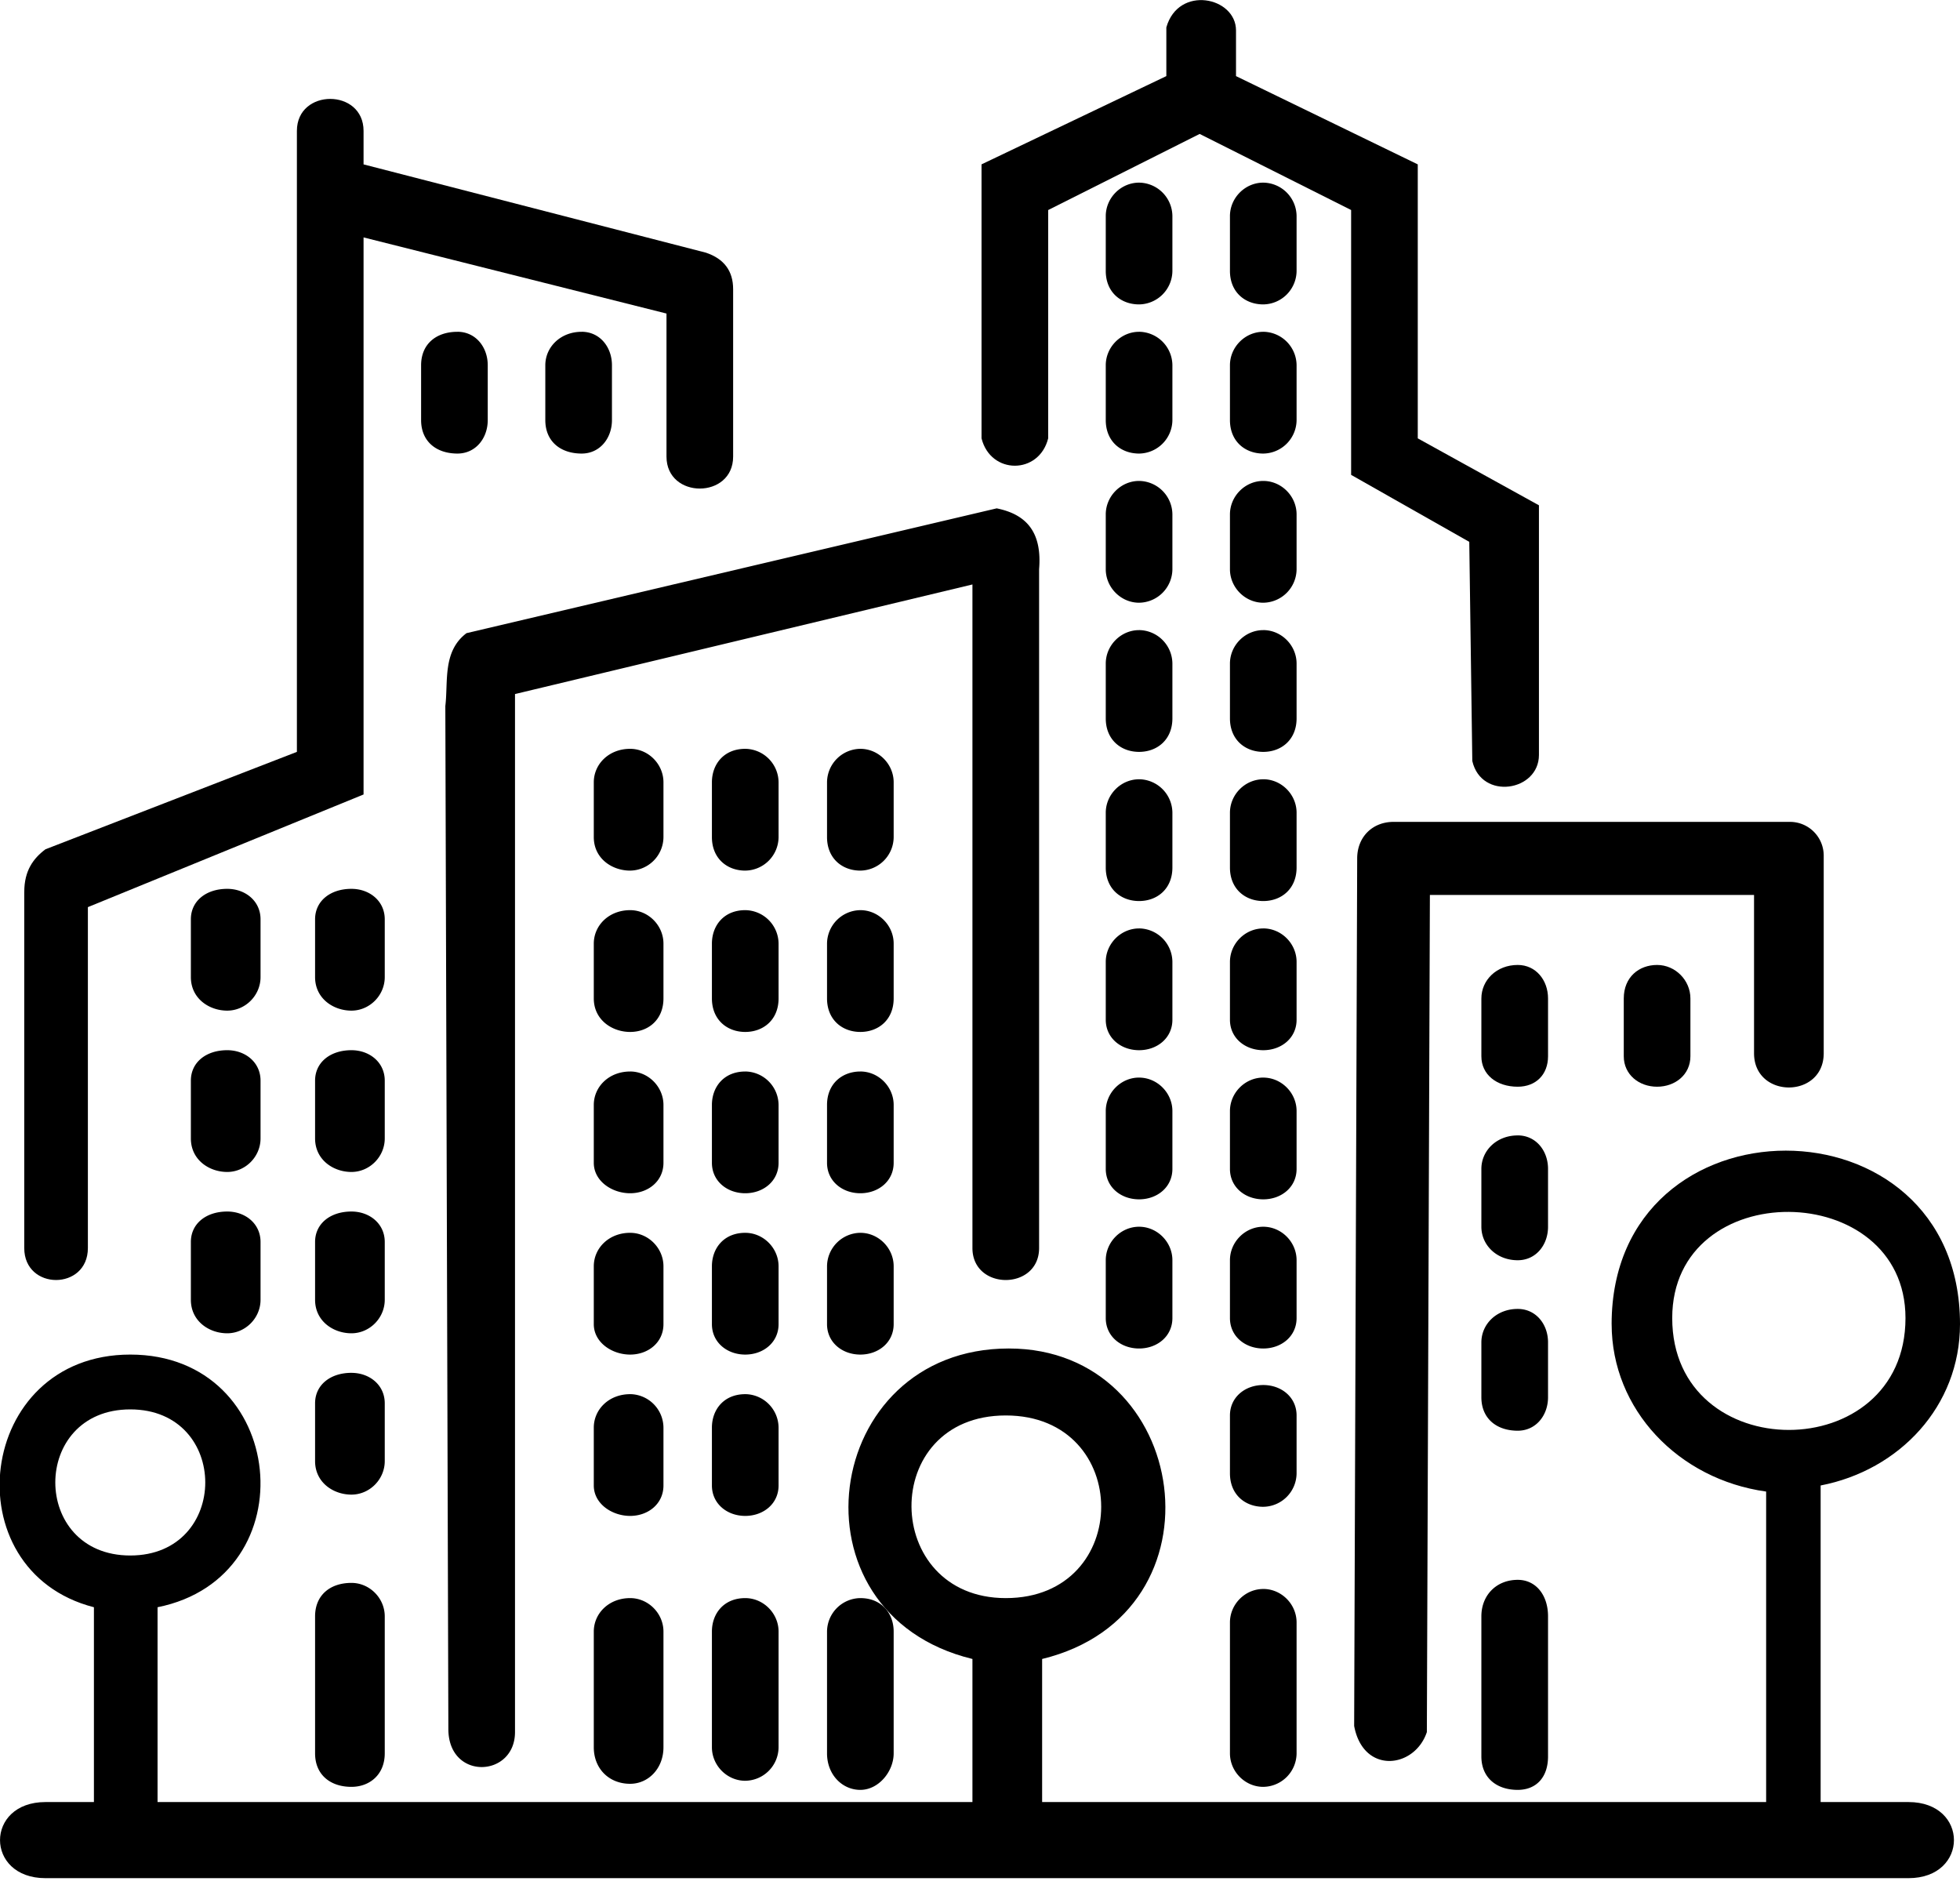 <svg width="86" height="83" fill="none" xmlns="http://www.w3.org/2000/svg"><path fill-rule="evenodd" clip-rule="evenodd" d="M59.417 75.722c.399 2.137 2.658 1.87 3.19.268l.133-36.727h14.223v6.945c0 2.003 3.057 2.003 3.057 0v-8.68a1.48 1.48 0 0 0-1.462-1.47H61.145c-.93 0-1.595.668-1.595 1.603l-.133 38.061zM19.54 30.983l.133 44.873c0 2.27 2.924 2.137 2.924.134V30.45l20.071-4.808v29.113c0 1.87 2.925 1.87 2.925 0V24.974c.132-1.603-.532-2.404-1.861-2.671L20.47 27.778c-1.064.802-.798 2.137-.931 3.205z" fill="#000"/><path fill-rule="evenodd" clip-rule="evenodd" d="M1.064 39.13v15.625c0 1.87 2.792 1.87 2.792 0V39.798l12.096-4.942v-24.44l13.292 3.34v6.276c0 1.87 2.924 1.87 2.924 0v-7.345c0-.801-.399-1.335-1.196-1.602l-15.02-3.873v-1.47c0-1.87-2.925-1.87-2.925 0v27.245L1.995 37.26c-.532.4-.93.935-.93 1.87zm69.651 18.964c0 3.74 2.924 6.81 6.779 7.345v13.622H45.726v-6.277c8.24-2.003 6.513-13.622-1.462-13.622-8.242 0-9.837 11.62-1.596 13.622v6.277H6.913v-8.547c6.646-1.335 5.715-11.085-1.197-11.085-6.779 0-7.842 9.482-1.595 11.085v8.547H1.995c-2.659 0-2.659 3.339 0 3.339H83.74c2.659 0 2.659-3.339 0-3.339h-3.855V65.172C83.341 64.504 86 61.7 86 58.094c0-10.15-15.286-10.15-15.286 0zm-64.999 3.74c-4.386 0-4.386 6.41 0 6.41 4.387 0 4.387-6.41 0-6.41zm38.415.266c-5.583 0-5.45 8.013 0 8.013 5.582 0 5.582-8.013 0-8.013zm29.242-4.273c0 6.544 10.235 6.544 10.235 0 0-6.143-10.235-6.277-10.235 0zm-.663-15.492c-.798 0-1.463.534-1.463 1.47v2.537c0 .8.665 1.335 1.462 1.335.798 0 1.462-.534 1.462-1.335v-2.538c0-.801-.664-1.469-1.462-1.469zm-6.116 0c-.93 0-1.595.668-1.595 1.47v2.537c0 .8.665 1.335 1.595 1.335.798 0 1.33-.534 1.33-1.335v-2.538c0-.801-.532-1.469-1.33-1.469z" fill="#000"/><path fill-rule="evenodd" clip-rule="evenodd" d="M66.594 49.814c-.93 0-1.595.668-1.595 1.469v2.537c0 .802.665 1.47 1.595 1.47.798 0 1.33-.668 1.33-1.47v-2.537c0-.801-.532-1.47-1.33-1.47zm0 7.612c-.93 0-1.595.668-1.595 1.47v2.403c0 .935.665 1.47 1.595 1.47.798 0 1.33-.669 1.33-1.47v-2.404c0-.801-.532-1.469-1.33-1.469zm0 11.886c-.93 0-1.595.668-1.595 1.603v6.143c0 .935.665 1.469 1.595 1.469.798 0 1.33-.534 1.33-1.469v-6.143c0-.935-.532-1.603-1.33-1.603zM55.429 8.013c-.798 0-1.462.668-1.462 1.469v2.404c0 .935.664 1.469 1.462 1.469a1.48 1.48 0 0 0 1.462-1.47V9.483a1.48 1.48 0 0 0-1.462-1.47zm-5.449 0c-.798 0-1.462.668-1.462 1.469v2.404c0 .935.664 1.469 1.462 1.469a1.48 1.48 0 0 0 1.462-1.47V9.483a1.48 1.48 0 0 0-1.462-1.47zm5.449 6.544c-.798 0-1.462.668-1.462 1.469v2.404c0 .935.664 1.469 1.462 1.469a1.48 1.48 0 0 0 1.462-1.47v-2.403a1.48 1.48 0 0 0-1.462-1.47zm0 6.543c-.798 0-1.462.668-1.462 1.47v2.404c0 .8.664 1.469 1.462 1.469a1.48 1.48 0 0 0 1.462-1.47V22.57c0-.802-.664-1.47-1.462-1.47zm0 6.545c-.798 0-1.462.667-1.462 1.469v2.404c0 .934.664 1.469 1.462 1.469.797 0 1.462-.535 1.462-1.47v-2.403c0-.802-.664-1.47-1.462-1.47zm0 6.544c-.798 0-1.462.667-1.462 1.469v2.404c0 .934.664 1.469 1.462 1.469.797 0 1.462-.535 1.462-1.47v-2.403c0-.802-.664-1.47-1.462-1.47zm0 6.544c-.798 0-1.462.667-1.462 1.469v2.537c0 .801.664 1.336 1.462 1.336.797 0 1.462-.535 1.462-1.336v-2.537c0-.802-.664-1.47-1.462-1.47zm0 6.543c-.798 0-1.462.668-1.462 1.47v2.537c0 .801.664 1.335 1.462 1.335.797 0 1.462-.534 1.462-1.335v-2.538c0-.8-.664-1.468-1.462-1.468zm0 6.544c-.798 0-1.462.668-1.462 1.47v2.537c0 .801.664 1.335 1.462 1.335.797 0 1.462-.534 1.462-1.335v-2.538c0-.8-.664-1.469-1.462-1.469zM49.98 14.557c-.798 0-1.462.668-1.462 1.469v2.404c0 .935.664 1.469 1.462 1.469a1.48 1.48 0 0 0 1.462-1.47v-2.403a1.48 1.48 0 0 0-1.462-1.47zm0 6.543c-.798 0-1.462.668-1.462 1.47v2.404c0 .8.664 1.469 1.462 1.469a1.48 1.48 0 0 0 1.462-1.47V22.57a1.48 1.48 0 0 0-1.462-1.47zm0 6.545c-.798 0-1.462.667-1.462 1.469v2.404c0 .934.664 1.469 1.462 1.469.797 0 1.462-.535 1.462-1.47v-2.403a1.48 1.48 0 0 0-1.462-1.47zm0 6.544c-.798 0-1.462.667-1.462 1.469v2.404c0 .934.664 1.469 1.462 1.469.797 0 1.462-.535 1.462-1.47v-2.403a1.48 1.48 0 0 0-1.462-1.47zm0 6.544c-.798 0-1.462.667-1.462 1.469v2.537c0 .801.664 1.336 1.462 1.336.797 0 1.462-.535 1.462-1.336v-2.537a1.48 1.48 0 0 0-1.462-1.47zm0 6.543c-.798 0-1.462.668-1.462 1.47v2.537c0 .801.664 1.335 1.462 1.335.797 0 1.462-.534 1.462-1.335v-2.538c0-.8-.665-1.468-1.462-1.468zm0 6.544c-.798 0-1.462.668-1.462 1.47v2.537c0 .801.664 1.335 1.462 1.335.797 0 1.462-.534 1.462-1.335v-2.538c0-.8-.665-1.469-1.462-1.469zm5.449 6.945c-.798 0-1.462.534-1.462 1.335v2.538c0 .935.664 1.469 1.462 1.469a1.48 1.48 0 0 0 1.462-1.47V62.1c0-.8-.664-1.335-1.462-1.335zm0 8.948c-.798 0-1.462.668-1.462 1.469v5.742c0 .802.664 1.47 1.462 1.47a1.48 1.48 0 0 0 1.462-1.47v-5.742c0-.802-.664-1.47-1.462-1.47zM37.75 32.853a1.48 1.48 0 0 0-1.462 1.47v2.403c0 .935.665 1.47 1.462 1.47a1.48 1.48 0 0 0 1.462-1.47v-2.404c0-.801-.664-1.469-1.462-1.469zm-5.05 0c-.931 0-1.463.668-1.463 1.47v2.403c0 .935.665 1.47 1.462 1.47a1.48 1.48 0 0 0 1.463-1.47v-2.404a1.48 1.48 0 0 0-1.463-1.469zm-5.051 0c-.93 0-1.595.668-1.595 1.47v2.403c0 .935.797 1.47 1.595 1.47a1.48 1.48 0 0 0 1.462-1.47v-2.404c0-.801-.665-1.469-1.462-1.469zm10.101 7.078a1.48 1.48 0 0 0-1.462 1.47v2.403c0 .935.665 1.47 1.462 1.47.798 0 1.462-.535 1.462-1.47V41.4c0-.801-.664-1.469-1.462-1.469zm0 7.079c-.797 0-1.462.534-1.462 1.468v2.538c0 .801.665 1.335 1.462 1.335.798 0 1.462-.534 1.462-1.335v-2.538c0-.801-.664-1.469-1.462-1.469zm0 7.077a1.48 1.48 0 0 0-1.462 1.47v2.537c0 .801.665 1.335 1.462 1.335.798 0 1.462-.534 1.462-1.335v-2.538c0-.8-.664-1.469-1.462-1.469zm0 16.026a1.48 1.48 0 0 0-1.462 1.47v5.341c0 .935.665 1.603 1.462 1.603.798 0 1.462-.801 1.462-1.603v-5.342c0-.8-.531-1.469-1.462-1.469zM32.7 39.931c-.931 0-1.463.668-1.463 1.47v2.403c0 .935.665 1.47 1.462 1.47.798 0 1.463-.535 1.463-1.47V41.4a1.48 1.48 0 0 0-1.463-1.469zm0 7.079c-.931 0-1.463.667-1.463 1.468v2.538c0 .801.665 1.335 1.462 1.335.798 0 1.463-.534 1.463-1.335v-2.538a1.48 1.48 0 0 0-1.463-1.469zm0 7.077c-.931 0-1.463.668-1.463 1.47v2.537c0 .801.665 1.335 1.462 1.335.798 0 1.463-.534 1.463-1.335v-2.538c0-.8-.665-1.469-1.463-1.469zm0 7.079c-.931 0-1.463.667-1.463 1.469v2.537c0 .801.665 1.335 1.462 1.335.798 0 1.463-.534 1.463-1.335v-2.537a1.48 1.48 0 0 0-1.463-1.47zm0 8.947c-.931 0-1.463.668-1.463 1.47v5.074c0 .802.665 1.47 1.462 1.47a1.48 1.48 0 0 0 1.463-1.47v-5.075c0-.8-.665-1.469-1.463-1.469zm-5.051-30.182c-.93 0-1.595.668-1.595 1.47v2.403c0 .935.797 1.47 1.595 1.47.797 0 1.462-.535 1.462-1.47V41.4c0-.801-.665-1.469-1.462-1.469zm0 7.079c-.93 0-1.595.667-1.595 1.468v2.538c0 .801.797 1.335 1.595 1.335.797 0 1.462-.534 1.462-1.335v-2.538c0-.801-.665-1.469-1.462-1.469zm0 7.077c-.93 0-1.595.668-1.595 1.47v2.537c0 .801.797 1.335 1.595 1.335.797 0 1.462-.534 1.462-1.335v-2.538c0-.8-.665-1.469-1.462-1.469zm0 7.079c-.93 0-1.595.667-1.595 1.469v2.537c0 .801.797 1.335 1.595 1.335.797 0 1.462-.534 1.462-1.335v-2.537a1.48 1.48 0 0 0-1.462-1.47zm0 8.947c-.93 0-1.595.668-1.595 1.47v5.074c0 .935.664 1.603 1.595 1.603.797 0 1.462-.668 1.462-1.603v-5.075c0-.8-.665-1.469-1.462-1.469zm-2.127-55.556c-.93 0-1.595.668-1.595 1.469v2.404c0 .935.664 1.469 1.595 1.469.797 0 1.329-.668 1.329-1.47v-2.403c0-.801-.532-1.47-1.33-1.47zm-5.45 0c-.93 0-1.595.534-1.595 1.469v2.404c0 .935.664 1.469 1.595 1.469.797 0 1.329-.668 1.329-1.47v-2.403c0-.801-.532-1.47-1.33-1.47zM15.42 38.996c-.93 0-1.595.535-1.595 1.336v2.537c0 .935.798 1.47 1.595 1.47.798 0 1.462-.668 1.462-1.47v-2.537c0-.801-.664-1.336-1.462-1.336zm-5.45 0c-.93 0-1.595.535-1.595 1.336v2.537c0 .935.798 1.47 1.595 1.47.798 0 1.462-.668 1.462-1.47v-2.537c0-.801-.664-1.336-1.462-1.336zm5.45 7.079c-.93 0-1.595.534-1.595 1.335v2.537c0 .935.798 1.47 1.595 1.47.798 0 1.462-.668 1.462-1.47V47.41c0-.801-.664-1.335-1.462-1.335zm0 7.078c-.93 0-1.595.534-1.595 1.335v2.538c0 .934.798 1.469 1.595 1.469.798 0 1.462-.668 1.462-1.47v-2.537c0-.801-.664-1.335-1.462-1.335zm0 7.077c-.93 0-1.595.535-1.595 1.336v2.538c0 .934.798 1.469 1.595 1.469.798 0 1.462-.668 1.462-1.47v-2.537c0-.801-.664-1.335-1.462-1.335zm0 9.216c-.93 0-1.595.534-1.595 1.469v6.01c0 .934.665 1.469 1.595 1.469.798 0 1.462-.535 1.462-1.47v-6.01c0-.8-.664-1.468-1.462-1.468zM9.97 46.075c-.93 0-1.595.534-1.595 1.335v2.537c0 .935.798 1.47 1.595 1.47.798 0 1.462-.668 1.462-1.47V47.41c0-.801-.664-1.335-1.462-1.335zm0 7.078c-.93 0-1.595.534-1.595 1.335v2.538c0 .934.798 1.469 1.595 1.469.798 0 1.462-.668 1.462-1.47v-2.537c0-.801-.664-1.335-1.462-1.335z" fill="#000"/><path fill-rule="evenodd" clip-rule="evenodd" d="M43.067 19.231V7.211l8.109-3.872V1.202c.531-1.87 3.057-1.336 3.057.134v2.003l7.975 3.873v12.02l5.317 2.937V33.12c0 1.603-2.526 2.004-2.924.267l-.133-9.615-5.184-2.938V9.214l-6.646-3.338-6.646 3.339V19.23c-.4 1.603-2.526 1.603-2.925 0z" fill="#000"/></svg>